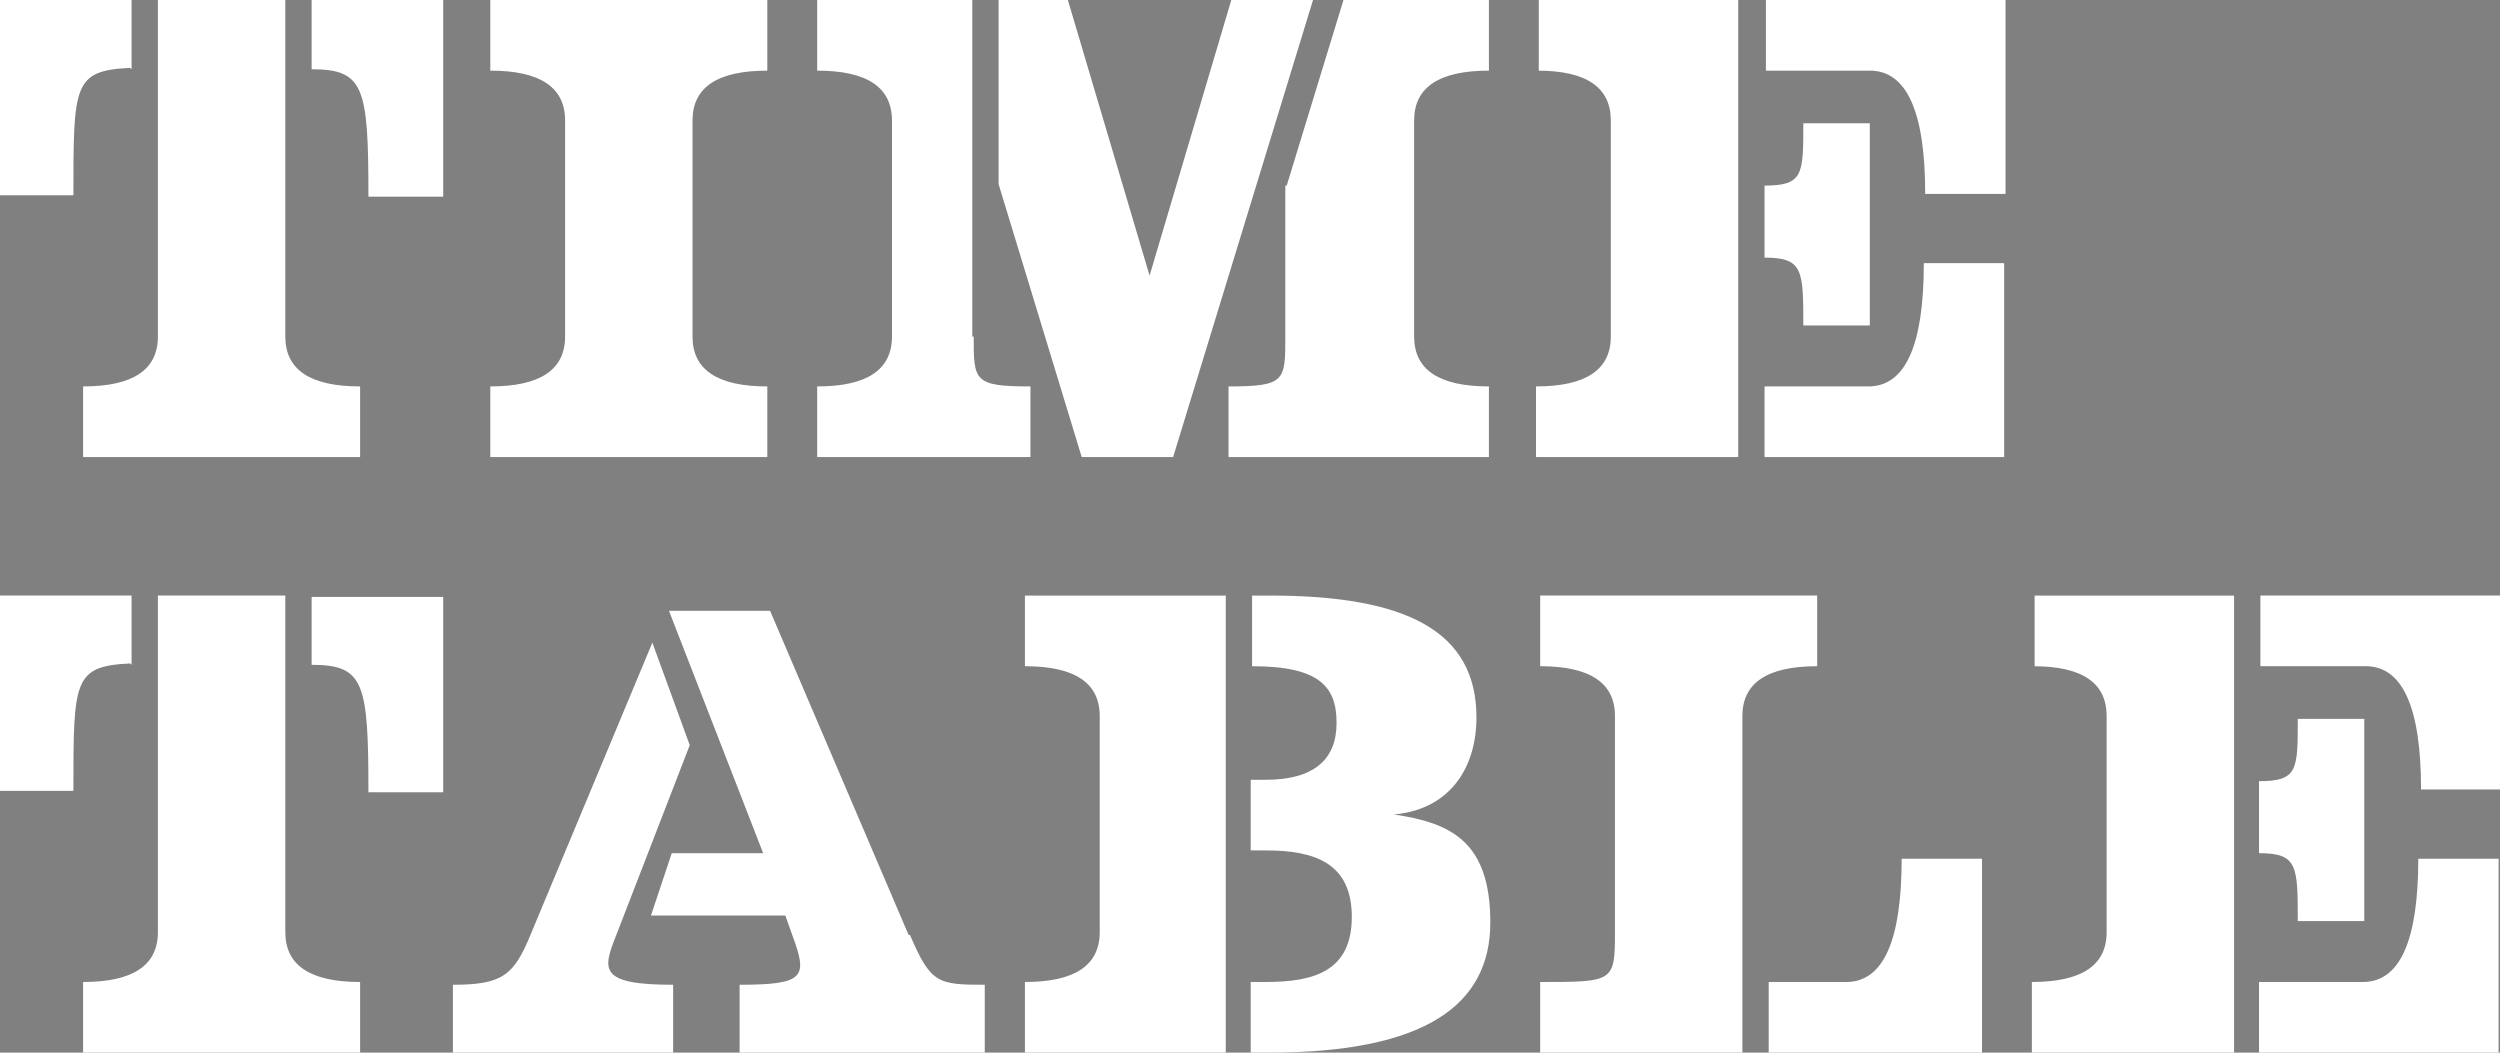 <?xml version="1.0" encoding="UTF-8"?>
<svg id="_レイヤー_1" data-name="レイヤー_1" xmlns="http://www.w3.org/2000/svg" xmlns:xlink="http://www.w3.org/1999/xlink" version="1.1" viewBox="0 0 180.5 76">
  <rect x="0" y="0" width="180.5" height="76" fill="#808080" stroke="none"/>
  <!-- Generator: Adobe Illustrator 29.3.1, SVG Export Plug-In . SVG Version: 2.1.0 Build 151)  -->
  <defs>
    <clipPath id="clippath">
      <rect x="-380.8" y="400" width="179.5" height="30" fill="none"/>
    </clipPath>
    <clipPath id="clippath-1">
      <rect x="-380.8" y="300" width="182" height="30" fill="none"/>
    </clipPath>
    <clipPath id="clippath-2">
      <rect x="-380.8" y="200" width="166.3" height="30" fill="none"/>
    </clipPath>
    <clipPath id="clippath-3">
      <rect x="-380.8" y="100" width="144.1" height="30" fill="none"/>
    </clipPath>
    <clipPath id="clippath-4">
      <rect x="-380.8" y="0" width="94.5" height="30" fill="none"/>
    </clipPath>
    <clipPath id="clippath-5">
      <rect x="-776.8" y="1000" width="99.8" height="36" fill="none"/>
    </clipPath>
    <clipPath id="clippath-6">
      <rect x="-776.8" y="900" width="216.6" height="30" fill="none"/>
    </clipPath>
    <clipPath id="clippath-7">
      <rect x="-776.8" y="800" width="163" height="30" fill="none"/>
    </clipPath>
    <clipPath id="clippath-8">
      <rect x="-776.8" y="700" width="114.9" height="30" fill="none"/>
    </clipPath>
    <clipPath id="clippath-9">
      <rect x="-776.8" y="600" width="168.1" height="30" fill="none"/>
    </clipPath>
    <clipPath id="clippath-10">
      <rect x="-776.8" y="500" width="299.7" height="30" fill="none"/>
    </clipPath>
    <clipPath id="clippath-11">
      <rect x="-776.8" y="400" width="179.5" height="30" fill="none"/>
    </clipPath>
    <clipPath id="clippath-12">
      <rect x="-776.8" y="300" width="182" height="30" fill="none"/>
    </clipPath>
    <clipPath id="clippath-13">
      <rect x="-776.8" y="200" width="166.3" height="30" fill="none"/>
    </clipPath>
    <clipPath id="clippath-14">
      <rect x="-776.8" y="100" width="144.1" height="30" fill="none"/>
    </clipPath>
    <clipPath id="clippath-15">
      <rect x="-776.8" y="0" width="94.5" height="30" fill="none"/>
    </clipPath>
  </defs>
  <g id="_グループ_2110" data-name="グループ_2110">
    <path id="_パス_41297" data-name="パス_41297" d="M-365.7,1000v4.3c4.1.5,5.5,5,5.5,9.7s-1.4,9.2-5.5,9.7v4.3c10-.3,13.5-7.1,13.5-14s-3.5-13.7-13.5-14M-367.3,1023.7c-4.1-.5-5.4-5-5.4-9.7s1.4-9.2,5.4-9.7v-4.3c-10,.3-13.5,7.2-13.5,14s3.5,13.7,13.5,14v-4.3ZM-362.8,1029.4h-7.7c.5,5.5,4.6,6.6,10.5,6.6,1.2,0,2.4-.1,3.6-.3v-4.6c-1.1.2-2.2.3-3.4.3-1.6,0-2.7-.4-3.1-2M-328,1016.6c1,1.4,2.2,2.8,3.4,4,1.4-1.4,2.5-3,3.5-4.7.7-1.1,1-1.4,3.4-1.4v-4.2h-11.2v4.2c2,0,1.8.7,1.3,1.5-.1.2-.3.4-.4.6M-321.1,1019.4c.7,3.9-1.2,4.2-2,4.2-1.1-.1-2.1-.7-2.7-1.6-3.6-4.2-6.9-8.6-9.9-13.3-.6-.7-.9-1.6-1-2.6,0-1.1.8-2,1.9-2.1,0,0,.2,0,.2,0,.9,0,1.7.6,1.8,1.5,0,0,0,.1,0,.2,0,.8-.8,1.4-1.6,1.9.7,1.3,1.5,2.6,2.4,3.9,2-1,5-2.9,5-5.9s-3.2-5.5-8-5.5-8.8,1.9-8.8,6.3c0,1.7.6,3.3,1.5,4.7,2.2,4,4.9,7.8,8,11.2-.8.7-1.8,1.2-2.9,1.1v4.6c2.4-.1,4.7-1,6.7-2.4,1.8,1.7,4.2,2.6,6.7,2.5,3.1,0,9.1-1.4,7.7-8.7h-5ZM-341.3,1019.1c0-.8.2-1.7.7-2.3-1-1.4-1.9-3-2.8-4.5-3.2,1.8-5.1,4.1-5.1,7.4,0,5.8,5.2,8.3,9.8,8.4v-4.9c-1.7-.6-2.7-2.3-2.6-4.1" fill="#fff"/>
    <path id="_パス_41332" data-name="パス_41332" d="M-303.7,1020.3s4.5-11.6,4.5-11.6l-2.3-6.3-7.4,17.8c-1,2.4-1.7,3.1-4.8,3.1v4.2h13.5v-4.2c-4.5,0-4.3-.9-3.5-3M-285.8,1020.3l-8.5-19.8h-6.2l5.7,14.8h-5.6l-1.3,3.8h8.2l.4,1.2c.9,2.6.9,3.1-3.2,3.1v4.2h14.9v-4.2c-2.9,0-3.3-.1-4.6-3.1" fill="#fff"/>
  </g>
  <g id="_グループ_2108" data-name="グループ_2108">
    <path id="_パス_41296" data-name="パス_41296" d="M-380.8,915c0,7.4,4.3,14.8,14.9,14.9v-4.6c-4.3-.7-6.4-4.9-6.4-10.3s1.9-9.8,6.4-10.4v-4.6c-.3,0-.5,0-.7,0-9.4,0-14.2,7.1-14.2,15M-358.2,917.6c.5,4.8-2.1,7.7-6,7.8v4.5c7.4-.5,12.7-5.8,11.6-12.3h-5.6ZM-357.5,912.4h4.5v-11.9h-4.7c0,4.1-.9.6-6.5-.3v4.4c4.1.3,6.3,3.4,6.7,7.8M-298.7,905q4.2,0,4.2,3.2v11.2c0,4-1.9,5.7-4.9,6v4.6c7.2-.5,10-5.1,10-10.6v-11.3q0-3.2,4.8-3.2v-4.5h-14.1v4.5ZM-306.1,919.4v-11.3c0-3.2.5-3.2,4.4-3.2v-4.5h-17.3v4.5q4.8,0,4.8,3.2v11.3c0,7.5,4.9,10.5,13,10.6v-4.6c-3-.3-4.9-2-4.9-6M-273.9,904.9v-4.4h-8.3v12.4h4.7c0-7.1,0-7.9,3.6-8.1M-264.1,921.9v-21.4h-8.1v21.4q0,3.2-4.8,3.2v4.5h17.6v-4.5q-4.8,0-4.8-3.2M-262.4,904.9c3.3,0,3.6,1.1,3.6,8.1h4.7v-12.4h-8.3v4.4ZM-251,905q4.8,0,4.8,3.2v13.7q0,3.2-4.8,3.2v4.5h17.6v-4.5q-4.8,0-4.8-3.2v-13.7q0-3.2,4.8-3.2v-4.5h-17.6v4.5ZM-215.5,900v4.6c4.4.5,5.9,5.3,5.9,10.4s-1.5,9.8-5.9,10.4v4.6c10.7-.4,14.5-7.6,14.5-14.9s-3.8-14.6-14.5-15M-231.7,915c0,7.3,3.8,14.6,14.4,14.9v-4.6c-4.3-.6-5.8-5.3-5.8-10.4s1.4-9.8,5.8-10.4v-4.6c-10.6.3-14.4,7.7-14.4,15M-187.7,900.5v11.2l8.5,17.8h9l-14-29h-3.5ZM-178.8,900.5v4.5q4.8,0,4.8,3.2v9.5l5.1,10.6v-20.1q0-3.2,4.8-3.2v-4.5h-14.7ZM-189.4,921.9v-21.4h-9.9v4.5q4.8,0,4.8,3.2v13.7q0,3.2-4.8,3.2v4.5h14.7v-4.5q-4.8,0-4.8-3.2" fill="#fff"/>
    <path id="_パス_41331" data-name="パス_41331" d="M-340.1,921.8s4.8-12.5,4.8-12.5l-2.4-6.8-8,19.2c-1.1,2.6-1.8,3.3-5.1,3.3v4.5h14.5v-4.5c-4.9,0-4.6-1-3.8-3.2M-320.9,921.8l-9.1-21.3h-6.6l6.2,15.9h-6l-1.4,4.1h8.9l.5,1.3c1,2.8.9,3.3-3.5,3.3v4.5h16.1v-4.5c-3.1,0-3.6-.1-4.9-3.3" fill="#fff"/>
  </g>
  <g id="_グループ_2106" data-name="グループ_2106">
    <path id="_パス_41295" data-name="パス_41295" d="M-366.2,818c5,0,5.4,0,5.4,2.5v2.9c-1,1.1-2.4,1.9-3.9,2.1v4.4c5.6-.9,7.6-4.2,7.6-.3h4.2v-8.4c0-3.2-.5-3.2,3.3-3.2v-4.5h-16.6v4.5ZM-380.8,815c0,8.3,5.2,15,13.4,15s.7,0,1,0v-4.6c-4.6-.4-5.9-5.3-5.9-10.4s1.3-9.8,5.9-10.4v-4.6h-.6c-9.1,0-13.8,7.1-13.8,15M-358.2,810.4h4.4v-9.9h-4.6c0,4.1-.9.6-6.4-.3v4.4c3.3.2,6,2.6,6.5,5.8M-330.6,800v4.6c4.4.5,5.9,5.3,5.9,10.4s-1.5,9.8-5.9,10.4v4.6c10.7-.4,14.5-7.6,14.5-14.9s-3.8-14.6-14.5-15M-346.7,815c0,7.3,3.8,14.6,14.4,14.9v-4.6c-4.3-.6-5.8-5.3-5.8-10.4s1.4-9.8,5.8-10.4v-4.6c-10.6.3-14.4,7.7-14.4,15M-312.2,815c0,7.3,3.8,14.6,14.4,14.9v-4.6c-4.3-.6-5.8-5.3-5.8-10.4s1.4-9.8,5.8-10.4v-4.6c-10.6.3-14.4,7.7-14.4,15M-296.1,800v4.6c4.4.5,5.9,5.3,5.9,10.4s-1.5,9.8-5.9,10.4v4.6c10.7-.4,14.5-7.6,14.5-14.9s-3.8-14.6-14.5-15M-264.4,800.5h-.5v4.5c6,.2,8.5,3.3,8.5,10s-2.5,10-8.4,10h0v4.5h1.2c8.4,0,15.6-4.2,15.6-14.5s-7-14.5-16.3-14.5M-279.4,805q4.8,0,4.8,3.2v13.7q0,3.2-4.8,3.2v4.5h12.8v-29h-12.8v4.5ZM-223.8,810.1h4.7v-9.6h-4.7c0,2.9-1.3.4-7.1-.3v4.2c3.9.3,6.7,2.8,7.1,5.7M-239.6,818.4h-4.8v11.1h4.8c0-2.9,2.1-.7,7.1.2v-4c-3.7-.4-7.1-3.1-7.1-7.2M-236.5,807c0-1.1.9-2.4,4-2.6v-4.3c-.3,0-.7,0-1,0-6.3,0-10.8,2.8-10.8,8.2,0,12.7,18.6,7.9,18.6,14.2s-1.4,3.2-5,3.3v4.2c.5,0,1.1,0,1.6,0,7,0,11.3-2.9,11.3-8.7,0-12.5-18.7-9.1-18.7-14.4" fill="#fff"/>
  </g>
  <g id="_グループ_2166" data-name="グループ_2166">
    <path id="_パス_41337" data-name="パス_41337" d="M-350.1,712.2v9.9c0,2.9,0,3.3-3.8,3.3v4.7h17.1v-4.7q-4.9,0-4.9-3.3v-14.2q0-3.3,4.9-3.3v-4.7h-9.5l-3.8,12.2ZM-370.6,722.1v-22.1h-10.2v4.7q4.9,0,4.9,3.3v14.2q0,3.3-4.9,3.3v4.7h14v-4.7c-3.8,0-3.8-.4-3.8-3.3M-353.5,700l-5.3,18.1-5.4-18.1h-4.6v12.1l5.5,17.9h6l9.1-30h-5.3ZM-279.4,700h-2.4v4.7h1.3c2.8,0,5.5.6,5.5,5s-2.7,5-5.5,5h-1.3v4.6h2.4c7.1,0,13.4-1.7,13.4-9.6s-7.4-9.6-13.4-9.6M-283.5,722.1v-22.1h-13.3v4.7c4.8,0,4.9,0,4.9,3.3v14.2q0,3.3-4.9,3.3v4.7h18.2v-4.7q-4.9,0-4.9-3.3M-303.9,722l-9.4-22h-6.9l6.3,16.4h-6.2l-1.4,4.3h9.1l.5,1.3c1,2.9.9,3.4-3.6,3.4v4.6h16.6v-4.6c-3.2,0-3.7-.1-5.1-3.4M-323.7,722s5-12.9,5-12.9l-2.5-7-8.2,19.8c-1.1,2.7-1.9,3.4-5.3,3.4v4.6h14.9v-4.6c-5,0-4.8-1-3.9-3.3" fill="#fff"/>
  </g>
  <g id="_グループ_2102" data-name="グループ_2102">
    <path id="_パス_41293" data-name="パス_41293" d="M-357.2,614.4c3.6-.4,5.2-3.1,5.2-6.1,0-5.5-4.4-7.8-13.2-7.8h-1.1v4.5h0c4.3,0,5.4,1.4,5.4,3.6s-1.4,3.6-4.5,3.6h-1v4.5h1c3.1,0,5.5.8,5.5,4.2s-2.4,4.1-5.5,4.1h-1v4.5h1.1c10.1,0,14.1-3.1,14.1-8.3s-2.6-6.3-6.2-6.9M-380.8,605q4.8,0,4.8,3.2v13.7q0,3.2-4.8,3.2v4.5h12.8v-29.1h-12.8v4.5ZM-331.4,600v4.6c4.4.5,5.9,5.4,5.9,10.4s-1.5,9.8-5.9,10.4v4.6c10.7-.4,14.5-7.6,14.5-15s-3.8-14.7-14.5-15M-347.5,615c0,7.3,3.8,14.6,14.5,15v-4.6c-4.3-.6-5.8-5.4-5.8-10.4s1.5-9.8,5.8-10.4v-4.6c-10.7.4-14.5,7.7-14.5,15M-296.8,600v4.6c4.4.5,5.9,5.4,5.9,10.4s-1.5,9.8-5.9,10.4v4.6c10.7-.4,14.5-7.6,14.5-15s-3.8-14.7-14.5-15M-312.9,615c0,7.3,3.8,14.6,14.5,15v-4.6c-4.3-.6-5.8-5.4-5.8-10.4s1.4-9.8,5.8-10.4v-4.6c-10.7.4-14.5,7.7-14.5,15M-258.9,604.8c3.3,0,3.6,1.1,3.6,8.1h4.7v-12.5h-8.3v4.4ZM-270.4,604.8v-4.4h-8.3v12.5h4.7c0-7.1,0-7.9,3.6-8.1M-260.6,621.9v-21.4h-8.1v21.4q0,3.2-4.8,3.2v4.5h17.7v-4.5q-4.8,0-4.8-3.2M-234.6,621.9v-13.7q0-3.2,3.7-3.2v-4.5h-16.6v4.5q4.8,0,4.8,3.2v13.7q0,3.2-4.8,3.2v4.5h16.6v-4.5q-3.7,0-3.7-3.2M-212.7,605v-4.5h-16.5v4.5q3.6,0,3.6,3.2v4.4h-7.3v4.5h7.3v4.8q0,3.2-3.6,3.2v4.5h16.5v-4.5q-4.8,0-4.8-3.2v-13.7q0-3.2,4.8-3.2" fill="#fff"/>
  </g>
  <g id="_グループ_2100" data-name="グループ_2100">
    <path id="_パス_41292" data-name="パス_41292" d="M-360.4,504.5c3.4,0,3.7,1.2,3.7,8.3h4.9v-12.9h-8.6v4.5ZM-372.2,504.5v-4.5h-8.6v12.9h4.8c0-7.3,0-8.2,3.8-8.3M-362.1,522.1v-22.1h-8.3v22.1q0,3.3-4.9,3.3v4.7h18.2v-4.7q-4.9,0-4.9-3.3M-348.6,504.7q4.9,0,4.9,3.3v14.2q0,3.3-4.9,3.3v4.7h18.2v-4.7q-4.9,0-4.9-3.3v-14.2q0-3.3,4.9-3.3v-4.7h-18.2v4.7ZM-296.5,512.2v9.9c0,2.9,0,3.3-3.8,3.3v4.7h17.1v-4.7q-4.9,0-4.9-3.3v-14.2q0-3.3,4.9-3.3v-4.7h-9.5l-3.8,12.2ZM-300,500l-5.3,18.1-5.4-18.1h-4.6v12.1l5.5,17.9h6l9.1-30h-5.3ZM-317,522.1v-22.1h-10.2v4.7q4.9,0,4.9,3.3v14.2q0,3.3-4.9,3.3v4.7h14v-4.7c-3.8,0-3.8-.4-3.8-3.3M-279.9,504.7q4.8,0,4.8,3.3v14.2q0,3.3-4.9,3.3v4.7h13.3v-30h-13.1v4.7ZM-258.1,525.3h-6.9v4.7h15.7v-12.8h-5.2q0,8.1-3.6,8.1M-265,504.6h6.9q3.6,0,3.6,8.1h5.2v-12.7h-15.7v4.6ZM-262.5,521.4h4.3v-13.3h-4.3c0,3.3,0,4.1-2.5,4.1v4.7c2.5,0,2.5.8,2.5,4.5M-236.6,504.5v-4.5h-8.6v12.9h4.8c0-7.3,0-8.2,3.8-8.3M-226.5,522.1v-22.1h-8.3v22.1q0,3.3-4.9,3.3v4.7h18.2v-4.7q-4.9,0-4.9-3.3M-224.7,504.5c3.4,0,3.7,1.2,3.7,8.3h4.9v-12.9h-8.6v4.5ZM-177.9,504.7q4.9,0,4.9,3.3v14.2q0,3.3-4.9,3.3v4.7h13.2v-30h-13.2v4.7ZM-153.6,514.3c3.7-.4,5.4-3.2,5.4-6.3,0-5.7-4.6-8-13.6-8h-1.2v4.7h0c4.5,0,5.6,1.4,5.6,3.8s-1.4,3.7-4.7,3.7h-1v4.6h1c3.2,0,5.7.8,5.7,4.3s-2.5,4.3-5.7,4.3h-1v4.7h1.2c10.4,0,14.6-3.2,14.6-8.6s-2.7-6.5-6.4-7.1M-125.9,500h-18.2v4.7q4.9,0,4.9,3.3v14.2c0,3.3-.1,3.3-4.9,3.3v4.7h13.3v-22.1q0-3.3,4.9-3.3v-4.7ZM-123.9,525.3h-5.2v4.7h14v-12.8h-5.2q0,8.1-3.6,8.1M-90,525.3h-6.9v4.7h15.7v-12.8h-5.2q0,8.1-3.6,8.1M-111.7,504.7q4.8,0,4.8,3.3v14.2q0,3.3-4.9,3.3v4.7h13.3v-30h-13.1v4.7ZM-94.3,521.4h4.3v-13.3h-4.3c0,3.3,0,4.1-2.5,4.1v4.7c2.5,0,2.5.8,2.5,4.5M-96.9,500v4.6h6.9q3.6,0,3.6,8.1h5.2v-12.7h-15.7Z" fill="#fff"/>
    <path id="_パス_41330" data-name="パス_41330" d="M-205.1,521.8s4.8-12.5,4.8-12.5l-2.4-6.8-8,19.2c-1.1,2.6-1.8,3.3-5.1,3.3v4.5h14.5v-4.5c-4.9,0-4.6-1-3.8-3.2M-185.9,521.8l-9.1-21.3h-6.6l6.2,15.9h-6l-1.4,4.1h8.9l.5,1.3c1,2.8.9,3.3-3.5,3.3v4.5h16.1v-4.5c-3.1,0-3.6-.1-4.9-3.3" fill="#fff"/>
  </g>
  <g id="ARTIST">
    <g clip-path="url(#clippath)">
      <g id="_グループ_2098" data-name="グループ_2098">
        <path id="_パス_41291" data-name="パス_41291" d="M-315.4,421.2c0-4.5-1.3-6.2-6.3-6.4,3.5.1,6.5-2.7,6.6-6.2,0-.1,0-.2,0-.3,0-6.6-5-7.8-14.1-7.8h-.4v4.5c4.2,0,5.9.8,5.9,3.8s-2.4,3.8-5.5,3.8h-.4v4.5h.6c3.8,0,5.2.5,5.2,4.5,0,7.4,2.4,8.2,7.5,8.2,1.8,0,3.5-.1,5.3-.4v-4.5c-.7.2-1.4.2-2.1.2-1.4,0-2.4-.4-2.4-3.9M-331.2,421.9v-21.4h-12.8v4.5c4.6,0,4.8,0,4.8,3.2v13.7q0,3.2-4.8,3.2v4.5h17.6v-4.5q-4.8,0-4.8-3.2M-291.3,404.9c3.3,0,3.6,1.1,3.6,8.1h4.7v-12.4h-8.3v4.4ZM-302.8,404.9v-4.4h-8.3v12.4h4.7c0-7.1,0-7.9,3.6-8.1M-293,421.9v-21.4h-8.1v21.4q0,3.2-4.8,3.2v4.5h17.6v-4.5q-4.8,0-4.8-3.2M-279.9,405q4.8,0,4.8,3.2v13.7q0,3.2-4.8,3.2v4.5h17.6v-4.5q-4.8,0-4.8-3.2v-13.7q0-3.2,4.8-3.2v-4.5h-17.6v4.5ZM-251.2,407c0-1.1.9-2.4,4-2.6v-4.3c-.3,0-.7,0-1,0-6.3,0-10.8,2.8-10.8,8.2,0,12.7,18.6,7.9,18.6,14.2s-1.4,3.2-5,3.3v4.2c.5,0,1.1,0,1.6,0,7,0,11.3-2.9,11.3-8.7,0-12.5-18.7-9.1-18.7-14.4M-238.5,410.1h4.7v-9.6h-4.7c0,2.9-1.3.4-7.1-.3v4.2c3.9.3,6.7,2.8,7.1,5.7M-254.3,418.4h-4.8v11.1h4.8c0-2.9,2.1-.7,7.1.2v-4c-3.7-.4-7.1-3.1-7.1-7.2M-209.7,400.5v4.4c3.3,0,3.6,1.1,3.6,8.1h4.7v-12.4h-8.3ZM-221.2,404.9v-4.4h-8.3v12.4h4.7c0-7.1,0-7.9,3.6-8.1M-211.4,421.9v-21.4h-8.1v21.4q0,3.2-4.8,3.2v4.5h17.6v-4.5q-4.8,0-4.8-3.2" fill="#fff"/>
        <path id="_パス_41329" data-name="パス_41329" d="M-370.1,421.8s4.8-12.5,4.8-12.5l-2.4-6.8-8,19.2c-1.1,2.6-1.8,3.3-5.1,3.3v4.5h14.5v-4.5c-4.9,0-4.6-1-3.8-3.2M-350.9,421.8l-9.1-21.3h-6.6l6.2,15.9h-6l-1.4,4.1h8.9l.5,1.3c1,2.8.9,3.3-3.5,3.3v4.5h16.1v-4.5c-3.1,0-3.6-.1-4.9-3.3" fill="#fff"/>
      </g>
    </g>
  </g>
  <g id="TICKET">
    <g clip-path="url(#clippath-1)">
      <g id="_グループ_2096" data-name="グループ_2096">
        <path id="_パス_41290" data-name="パス_41290" d="M-361,304.9c3.3,0,3.6,1.1,3.6,8.1h4.7v-12.5h-8.3v4.4ZM-362.7,321.9v-21.4h-8.1v21.4q0,3.2-4.8,3.2v4.5h17.6v-4.5q-4.8,0-4.8-3.2M-372.5,304.9v-4.4h-8.3v12.5h4.7c0-7.1,0-7.9,3.6-8.1M-349.6,305q4.8,0,4.8,3.2v13.7q0,3.2-4.8,3.2v4.5h17.6v-4.5q-4.8,0-4.8-3.2v-13.7q0-3.2,4.8-3.2v-4.5h-17.6v4.5ZM-306.4,312.4h4.5v-11.9h-4.7c0,4.1-.9.6-6.5-.3v4.4c4.1.3,6.3,3.4,6.7,7.8M-329.8,315c0,7.4,4.3,14.8,15,15v-4.6c-4.3-.7-6.4-5-6.4-10.4s1.9-9.8,6.4-10.4v-4.6c-.3,0-.5,0-.7,0-9.4,0-14.2,7.1-14.2,15M-307.1,317.7c.5,4.8-2.1,7.7-6,7.8v4.5c7.4-.5,12.7-5.8,11.7-12.3h-5.7ZM-269.4,321.2c-1.8-2.4-6-8.4-6-8.4l-5.7,5.2,3.2,4.9c1.2,2,1.1,2.2-2,2.2v4.5h16.9v-4.5c-2.5,0-4.3-1-6.4-3.9M-278.3,307.1l-5.1,4.6v6l11-10c2.4-2.1,3.1-2.8,7.7-2.8v-4.5h-15.1v4.5c2.7,0,3.4.5,1.6,2.1M-285.2,321.9v-13.7c0-3.2-.3-3.2,3.6-3.2v-4.5h-16.5v4.5q4.8,0,4.8,3.2v13.7q0,3.2-4.8,3.2v4.5h16.5v-4.5c-3.9,0-3.6,0-3.6-3.2M-246.2,305h6.7q3.5,0,3.5,7.9h5.1v-12.3h-15.3v4.5ZM-243.8,321.2h4.2v-12.9h-4.2c0,3.2,0,3.9-2.5,3.9v4.6c2.5,0,2.5.8,2.5,4.4M-239.6,325h-6.7v4.5h15.3v-12.4h-5.1q0,7.9-3.5,7.9M-260.7,305q4.6,0,4.6,3.2v13.7q0,3.2-4.8,3.2v4.5h12.9v-29.1h-12.7v4.5ZM-207.2,300.5v4.4c3.3,0,3.6,1.1,3.6,8.1h4.7v-12.5h-8.3ZM-218.7,304.9v-4.4h-8.3v12.5h4.7c0-7.1,0-7.9,3.6-8.1M-208.9,321.9v-21.4h-8.1v21.4q0,3.2-4.8,3.2v4.5h17.6v-4.5q-4.8,0-4.8-3.2" fill="#fff"/>
      </g>
    </g>
  </g>
  <g id="ABOUT">
    <g clip-path="url(#clippath-2)">
      <g id="_グループ_2094" data-name="グループ_2094">
        <path id="_パス_41289" data-name="パス_41289" d="M-320.5,214.3c3.6-.4,5.2-3.1,5.2-6.1,0-5.5-4.4-7.8-13.2-7.8h-1.1v4.5h0c4.3,0,5.4,1.4,5.4,3.6s-1.4,3.6-4.5,3.6h-1v4.5h1c3.1,0,5.5.8,5.5,4.2s-2.4,4.1-5.5,4.1h-1v4.5h1.1c10,0,14.1-3.1,14.1-8.3s-2.6-6.3-6.2-6.9M-344,205q4.8,0,4.8,3.2v13.7q0,3.2-4.8,3.2v4.5h12.8v-29.1h-12.8v4.5ZM-294.6,200v4.6c4.4.5,5.9,5.4,5.9,10.4s-1.5,9.8-5.9,10.4v4.6c10.7-.4,14.5-7.6,14.5-15s-3.8-14.6-14.5-15M-310.8,215c0,7.3,3.8,14.6,14.4,15v-4.6c-4.3-.6-5.8-5.4-5.8-10.4s1.4-9.8,5.8-10.4v-4.6c-10.7.3-14.4,7.7-14.4,15M-259.2,205q4.2,0,4.2,3.2v11.3c0,4-1.9,5.7-4.9,6v4.6c7.2-.5,10-5.1,10-10.6v-11.3q0-3.2,4.8-3.2v-4.5h-14.1v4.5ZM-266.7,219.4v-11.3c0-3.2.5-3.2,4.4-3.2v-4.5h-17.3v4.5q4.8,0,4.8,3.2v11.3c0,7.5,5,10.5,13,10.6v-4.6c-3-.3-5-2-5-6.1M-234.4,204.8v-4.4h-8.3v12.5h4.7c0-7.1,0-7.9,3.6-8.1M-222.9,200.4v4.4c3.3,0,3.6,1.1,3.6,8.1h4.7v-12.5h-8.3ZM-224.6,221.8v-21.4h-8.1v21.4q0,3.2-4.8,3.2v4.5h17.6v-4.5q-4.8,0-4.8-3.2M-370.1,221.8s4.8-12.5,4.8-12.5l-2.4-6.8-8,19.2c-1.1,2.6-1.8,3.3-5.1,3.3v4.5h14.5v-4.5c-4.9,0-4.6-1-3.8-3.2M-350.9,221.8l-9.1-21.3h-6.6l6.2,15.9h-6l-1.4,4.1h8.9l.5,1.3c1,2.8.9,3.3-3.5,3.3v4.5h16.1v-4.5c-3.1,0-3.6-.1-4.9-3.3" fill="#fff"/>
      </g>
    </g>
  </g>
  <g id="NEWS">
    <g clip-path="url(#clippath-3)">
      <g id="_グループ_2091" data-name="グループ_2091">
        <path id="_パス_41287" data-name="パス_41287" d="M-369.2,100.5v11.2l8.5,17.8h9l-14-29h-3.5ZM-360.3,105q4.8,0,4.8,3.2v9.5l5.1,10.6v-20.1q0-3.2,4.8-3.2v-4.5h-14.7v4.5ZM-370.9,121.9v-21.4h-9.9v4.5q4.8,0,4.8,3.2v13.7q0,3.2-4.8,3.2v4.5h14.7v-4.5q-4.8,0-4.8-3.2M-342.7,105q4.6,0,4.6,3.2v13.7q0,3.2-4.8,3.2v4.5h12.8v-29h-12.7v4.5ZM-321.6,125h-6.7v4.5h15.2v-12.4h-5.1q0,7.8-3.5,7.8M-325.8,121.2h4.2v-12.9h-4.2c0,3.2,0,3.9-2.5,3.9v4.6c2.5,0,2.5.8,2.5,4.4M-328.3,105h6.6q3.5,0,3.5,7.8h5.1v-12.3h-15.2v4.5ZM-289.9,100.5l-4.1,15.4,2.4,9.6,3.6-14,4.4,18h8.1l-7.3-29h-7.1ZM-278.5,105c3.8,0,4.3.4,3.6,2.8l-2.3,8.1,2.4,9.6,5.2-17.7c.7-2.5,1-2.8,4.2-2.8v-4.5h-13.1v4.5ZM-294.5,105v-4.5h-15.7v4.5c3.1,0,3.4.3,4.1,2.8l6,21.7h7.8l-5.4-21.7c-.6-2.3-.3-2.8,3.2-2.8M-242.6,110.1h4.7v-9.6h-4.7c0,2.9-1.3.4-7.1-.3v4.2c3.9.3,6.7,2.8,7.1,5.7M-258.4,118.4h-4.8v11.1h4.8c0-2.9,2.1-.7,7.1.2v-4c-3.7-.4-7.1-3.1-7.1-7.2M-255.4,107c0-1.1.9-2.4,4-2.6v-4.3c-.3,0-.7,0-1,0-6.3,0-10.8,2.8-10.8,8.2,0,12.7,18.6,7.9,18.6,14.2s-1.4,3.2-5,3.3v4.2c.5,0,1.1,0,1.6,0,7,0,11.3-2.9,11.3-8.7,0-12.5-18.7-9.1-18.7-14.4" fill="#fff"/>
      </g>
    </g>
  </g>
  <g id="TOP">
    <g clip-path="url(#clippath-4)">
      <g id="_グループ_2093" data-name="グループ_2093">
        <path id="_パス_41288" data-name="パス_41288" d="M-361,4.8c3.3,0,3.6,1.1,3.6,8.1h4.7V.4h-8.3v4.4ZM-372.5,4.8V.4h-8.3v12.5h4.7c0-7.1,0-7.9,3.6-8.1M-362.7,21.9V.4h-8.1v21.4q0,3.2-4.8,3.2v4.5h17.7v-4.5q-4.8,0-4.8-3.2M-332.9,0v4.6c4.4.5,5.9,5.4,5.9,10.4s-1.5,9.8-5.9,10.4v4.6c10.7-.4,14.5-7.6,14.5-15S-322.2.4-332.9,0M-349.1,15c0,7.3,3.8,14.6,14.5,15v-4.6c-4.3-.6-5.8-5.4-5.8-10.4s1.4-9.8,5.8-10.4V0c-10.7.4-14.5,7.7-14.5,15M-299.4.4h-2.3v4.5h1.2c2.7,0,5.3.6,5.3,4.8s-2.6,4.9-5.3,4.9h-1.2v4.5h2.3c6.9,0,13-1.7,13-9.4s-7.2-9.4-13-9.4M-303.4,21.9V.4h-12.9v4.5c4.7,0,4.8,0,4.8,3.2v13.7q0,3.2-4.8,3.2v4.5h17.7v-4.5q-4.8,0-4.8-3.2" fill="#fff"/>
      </g>
    </g>
  </g>
  <g id="Q_A">
    <g clip-path="url(#clippath-5)">
      <g id="_グループ_21101" data-name="グループ_2110">
        <path id="_パス_412971" data-name="パス_41297" d="M-761.7,1000v4.3c4.1.5,5.5,5,5.5,9.7s-1.4,9.2-5.5,9.7v4.3c10-.3,13.5-7.1,13.5-14s-3.5-13.7-13.5-14M-763.3,1023.7c-4.1-.5-5.4-5-5.4-9.7s1.4-9.2,5.4-9.7v-4.3c-10,.3-13.5,7.2-13.5,14s3.5,13.7,13.5,14v-4.3ZM-758.8,1029.4h-7.7c.5,5.5,4.6,6.6,10.5,6.6,1.2,0,2.4-.1,3.6-.3v-4.6c-1.1.2-2.2.3-3.4.3-1.6,0-2.7-.4-3.1-2M-724,1016.6c1,1.4,2.2,2.8,3.4,4,1.4-1.4,2.5-3,3.5-4.7.7-1.1,1-1.4,3.4-1.4v-4.2h-11.2v4.2c2,0,1.8.7,1.3,1.5-.1.2-.3.4-.4.6M-717.1,1019.4c.7,3.9-1.2,4.2-2,4.2-1.1-.1-2.1-.7-2.7-1.6-3.6-4.2-6.9-8.6-9.9-13.3-.6-.7-.9-1.6-1-2.6,0-1.1.8-2,1.9-2.1,0,0,.2,0,.2,0,.9,0,1.7.6,1.8,1.5,0,0,0,.1,0,.2,0,.8-.8,1.4-1.6,1.9.7,1.3,1.5,2.6,2.4,3.9,2-1,5-2.9,5-5.9s-3.2-5.5-8-5.5-8.8,1.9-8.8,6.3c0,1.7.6,3.3,1.5,4.7,2.2,4,4.9,7.8,8,11.2-.8.7-1.8,1.2-2.9,1.1v4.6c2.4-.1,4.7-1,6.7-2.4,1.8,1.7,4.2,2.6,6.7,2.5,3.1,0,9.1-1.4,7.7-8.7h-5ZM-737.3,1019.1c0-.8.2-1.7.7-2.3-1-1.4-1.9-3-2.8-4.5-3.2,1.8-5.1,4.1-5.1,7.4,0,5.8,5.2,8.3,9.8,8.4v-4.9c-1.7-.6-2.7-2.3-2.6-4.1"/>
        <path id="_パス_413321" data-name="パス_41332" d="M-699.7,1020.3s4.5-11.6,4.5-11.6l-2.3-6.3-7.4,17.8c-1,2.4-1.7,3.1-4.8,3.1v4.2h13.5v-4.2c-4.5,0-4.3-.9-3.5-3M-681.8,1020.3l-8.5-19.8h-6.2l5.7,14.8h-5.6l-1.3,3.8h8.2l.4,1.2c.9,2.6.9,3.1-3.2,3.1v4.2h14.9v-4.2c-2.9,0-3.3-.1-4.6-3.1"/>
      </g>
    </g>
  </g>
  <g id="CAUTION">
    <g clip-path="url(#clippath-6)">
      <g id="_グループ_21081" data-name="グループ_2108">
        <path id="_パス_412961" data-name="パス_41296" d="M-776.8,915c0,7.4,4.3,14.8,14.9,14.9v-4.6c-4.3-.7-6.4-4.9-6.4-10.3s1.9-9.8,6.4-10.4v-4.6c-.3,0-.5,0-.7,0-9.4,0-14.2,7.1-14.2,15M-754.2,917.6c.5,4.8-2.1,7.7-6,7.8v4.5c7.4-.5,12.7-5.8,11.6-12.3h-5.6ZM-753.5,912.4h4.5v-11.9h-4.7c0,4.1-.9.6-6.5-.3v4.4c4.1.3,6.3,3.4,6.7,7.8M-694.7,905q4.2,0,4.2,3.2v11.2c0,4-1.9,5.7-4.9,6v4.6c7.2-.5,10-5.1,10-10.6v-11.3q0-3.2,4.8-3.2v-4.5h-14.1v4.5ZM-702.1,919.4v-11.3c0-3.2.5-3.2,4.4-3.2v-4.5h-17.3v4.5q4.8,0,4.8,3.2v11.3c0,7.5,4.9,10.5,13,10.6v-4.6c-3-.3-4.9-2-4.9-6M-669.9,904.9v-4.4h-8.3v12.4h4.7c0-7.1,0-7.9,3.6-8.1M-660.1,921.9v-21.4h-8.1v21.4q0,3.2-4.8,3.2v4.5h17.6v-4.5q-4.8,0-4.8-3.2M-658.4,904.9c3.3,0,3.6,1.1,3.6,8.1h4.7v-12.4h-8.3v4.4ZM-647,905q4.8,0,4.8,3.2v13.7q0,3.2-4.8,3.2v4.5h17.6v-4.5q-4.8,0-4.8-3.2v-13.7q0-3.2,4.8-3.2v-4.5h-17.6v4.5ZM-611.5,900v4.6c4.4.5,5.9,5.3,5.9,10.4s-1.5,9.8-5.9,10.4v4.6c10.7-.4,14.5-7.6,14.5-14.9s-3.8-14.6-14.5-15M-627.7,915c0,7.3,3.8,14.6,14.4,14.9v-4.6c-4.3-.6-5.8-5.3-5.8-10.4s1.4-9.8,5.8-10.4v-4.6c-10.6.3-14.4,7.7-14.4,15M-583.7,900.5v11.2l8.5,17.8h9l-14-29h-3.5ZM-574.8,900.5v4.5q4.8,0,4.8,3.2v9.5l5.1,10.6v-20.1q0-3.2,4.8-3.2v-4.5h-14.7ZM-585.4,921.9v-21.4h-9.9v4.5q4.8,0,4.8,3.2v13.7q0,3.2-4.8,3.2v4.5h14.7v-4.5q-4.8,0-4.8-3.2"/>
        <path id="_パス_413311" data-name="パス_41331" d="M-736.1,921.8s4.8-12.5,4.8-12.5l-2.4-6.8-8,19.2c-1.1,2.6-1.8,3.3-5.1,3.3v4.5h14.5v-4.5c-4.9,0-4.6-1-3.8-3.2M-716.9,921.8l-9.1-21.3h-6.6l6.2,15.9h-6l-1.4,4.1h8.9l.5,1.3c1,2.8.9,3.3-3.5,3.3v4.5h16.1v-4.5c-3.1,0-3.6-.1-4.9-3.3"/>
      </g>
    </g>
  </g>
  <g id="GOODS">
    <g clip-path="url(#clippath-7)">
      <g id="_グループ_21061" data-name="グループ_2106">
        <path id="_パス_412951" data-name="パス_41295" d="M-762.2,818c5,0,5.4,0,5.4,2.5v2.9c-1,1.1-2.4,1.9-3.9,2.1v4.4c5.6-.9,7.6-4.2,7.6-.3h4.2v-8.4c0-3.2-.5-3.2,3.3-3.2v-4.5h-16.6v4.5ZM-776.8,815c0,8.3,5.2,15,13.4,15s.7,0,1,0v-4.6c-4.6-.4-5.9-5.3-5.9-10.4s1.3-9.8,5.9-10.4v-4.6h-.6c-9.1,0-13.8,7.1-13.8,15M-754.2,810.4h4.4v-9.9h-4.6c0,4.1-.9.6-6.4-.3v4.4c3.3.2,6,2.6,6.5,5.8M-726.6,800v4.6c4.4.5,5.9,5.3,5.9,10.4s-1.5,9.8-5.9,10.4v4.6c10.7-.4,14.5-7.6,14.5-14.9s-3.8-14.6-14.5-15M-742.7,815c0,7.3,3.8,14.6,14.4,14.9v-4.6c-4.3-.6-5.8-5.3-5.8-10.4s1.4-9.8,5.8-10.4v-4.6c-10.6.3-14.4,7.7-14.4,15M-708.2,815c0,7.3,3.8,14.6,14.4,14.9v-4.6c-4.3-.6-5.8-5.3-5.8-10.4s1.4-9.8,5.8-10.4v-4.6c-10.6.3-14.4,7.7-14.4,15M-692.1,800v4.6c4.4.5,5.9,5.3,5.9,10.4s-1.5,9.8-5.9,10.4v4.6c10.7-.4,14.5-7.6,14.5-14.9s-3.8-14.6-14.5-15M-660.4,800.5h-.5v4.5c6,.2,8.5,3.3,8.5,10s-2.5,10-8.4,10h0v4.5h1.2c8.4,0,15.6-4.2,15.6-14.5s-7-14.5-16.3-14.5M-675.4,805q4.8,0,4.8,3.2v13.7q0,3.2-4.8,3.2v4.5h12.8v-29h-12.8v4.5ZM-619.8,810.1h4.7v-9.6h-4.7c0,2.9-1.3.4-7.1-.3v4.2c3.9.3,6.7,2.8,7.1,5.7M-635.6,818.4h-4.8v11.1h4.8c0-2.9,2.1-.7,7.1.2v-4c-3.7-.4-7.1-3.1-7.1-7.2M-632.5,807c0-1.1.9-2.4,4-2.6v-4.3c-.3,0-.7,0-1,0-6.3,0-10.8,2.8-10.8,8.2,0,12.7,18.6,7.9,18.6,14.2s-1.4,3.2-5,3.3v4.2c.5,0,1.1,0,1.6,0,7,0,11.3-2.9,11.3-8.7,0-12.5-18.7-9.1-18.7-14.4"/>
      </g>
    </g>
  </g>
  <g id="MAP">
    <g clip-path="url(#clippath-8)">
      <g id="_グループ_21661" data-name="グループ_2166">
        <path id="_パス_413371" data-name="パス_41337" d="M-746.1,712.2v9.9c0,2.9,0,3.3-3.8,3.3v4.7h17.1v-4.7q-4.9,0-4.9-3.3v-14.2q0-3.3,4.9-3.3v-4.7h-9.5l-3.8,12.2ZM-766.6,722.1v-22.1h-10.2v4.7q4.9,0,4.9,3.3v14.2q0,3.3-4.9,3.3v4.7h14v-4.7c-3.8,0-3.8-.4-3.8-3.3M-749.5,700l-5.3,18.1-5.4-18.1h-4.6v12.1l5.5,17.9h6l9.1-30h-5.3ZM-675.4,700h-2.4v4.7h1.3c2.8,0,5.5.6,5.5,5s-2.7,5-5.5,5h-1.3v4.6h2.4c7.1,0,13.4-1.7,13.4-9.6s-7.4-9.6-13.4-9.6M-679.5,722.1v-22.1h-13.3v4.7c4.8,0,4.9,0,4.9,3.3v14.2q0,3.3-4.9,3.3v4.7h18.2v-4.7q-4.9,0-4.9-3.3M-699.9,722l-9.4-22h-6.9l6.3,16.4h-6.2l-1.4,4.3h9.1l.5,1.3c1,2.9.9,3.4-3.6,3.4v4.6h16.6v-4.6c-3.2,0-3.7-.1-5.1-3.4M-719.7,722s5-12.9,5-12.9l-2.5-7-8.2,19.8c-1.1,2.7-1.9,3.4-5.3,3.4v4.6h14.9v-4.6c-5,0-4.8-1-3.9-3.3"/>
      </g>
    </g>
  </g>
  <g id="BOOTH">
    <g clip-path="url(#clippath-9)">
      <g id="_グループ_21021" data-name="グループ_2102">
        <path id="_パス_412931" data-name="パス_41293" d="M-753.2,614.4c3.6-.4,5.2-3.1,5.2-6.1,0-5.5-4.4-7.8-13.2-7.8h-1.1v4.5h0c4.3,0,5.4,1.4,5.4,3.6s-1.4,3.6-4.5,3.6h-1v4.5h1c3.1,0,5.5.8,5.5,4.2s-2.4,4.1-5.5,4.1h-1v4.5h1.1c10.1,0,14.1-3.1,14.1-8.3s-2.6-6.3-6.2-6.9M-776.8,605q4.8,0,4.8,3.2v13.7q0,3.2-4.8,3.2v4.5h12.8v-29.1h-12.8v4.5ZM-727.4,600v4.6c4.4.5,5.9,5.4,5.9,10.4s-1.5,9.8-5.9,10.4v4.6c10.7-.4,14.5-7.6,14.5-15s-3.8-14.7-14.5-15M-743.5,615c0,7.3,3.8,14.6,14.5,15v-4.6c-4.3-.6-5.8-5.4-5.8-10.4s1.5-9.8,5.8-10.4v-4.6c-10.7.4-14.5,7.7-14.5,15M-692.8,600v4.6c4.4.5,5.9,5.4,5.9,10.4s-1.5,9.8-5.9,10.4v4.6c10.7-.4,14.5-7.6,14.5-15s-3.8-14.7-14.5-15M-708.9,615c0,7.3,3.8,14.6,14.5,15v-4.6c-4.3-.6-5.8-5.4-5.8-10.4s1.4-9.8,5.8-10.4v-4.6c-10.7.4-14.5,7.7-14.5,15M-654.9,604.8c3.3,0,3.6,1.1,3.6,8.1h4.7v-12.5h-8.3v4.4ZM-666.4,604.8v-4.4h-8.3v12.5h4.7c0-7.1,0-7.9,3.6-8.1M-656.6,621.9v-21.4h-8.1v21.4q0,3.2-4.8,3.2v4.5h17.7v-4.5q-4.8,0-4.8-3.2M-630.6,621.9v-13.7q0-3.2,3.7-3.2v-4.5h-16.6v4.5q4.8,0,4.8,3.2v13.7q0,3.2-4.8,3.2v4.5h16.6v-4.5q-3.7,0-3.7-3.2M-608.7,605v-4.5h-16.5v4.5q3.6,0,3.6,3.2v4.4h-7.3v4.5h7.3v4.8q0,3.2-3.6,3.2v4.5h16.5v-4.5q-4.8,0-4.8-3.2v-13.7q0-3.2,4.8-3.2"/>
      </g>
    </g>
  </g>
  <g id="TIMETABLE">
    <g clip-path="url(#clippath-10)">
      <g id="_グループ_21001" data-name="グループ_2100">
        <path id="_パス_412921" data-name="パス_41292" d="M-756.4,504.5c3.4,0,3.7,1.2,3.7,8.3h4.9v-12.9h-8.6v4.5ZM-768.2,504.5v-4.5h-8.6v12.9h4.8c0-7.3,0-8.2,3.8-8.3M-758.1,522.1v-22.1h-8.3v22.1q0,3.3-4.9,3.3v4.7h18.2v-4.7q-4.9,0-4.9-3.3M-744.6,504.7q4.9,0,4.9,3.3v14.2q0,3.3-4.9,3.3v4.7h18.2v-4.7q-4.9,0-4.9-3.3v-14.2q0-3.3,4.9-3.3v-4.7h-18.2v4.7ZM-692.5,512.2v9.9c0,2.9,0,3.3-3.8,3.3v4.7h17.1v-4.7q-4.9,0-4.9-3.3v-14.2q0-3.3,4.9-3.3v-4.7h-9.5l-3.8,12.2ZM-696,500l-5.3,18.1-5.4-18.1h-4.6v12.1l5.5,17.9h6l9.1-30h-5.3ZM-713,522.1v-22.1h-10.2v4.7q4.9,0,4.9,3.3v14.2q0,3.3-4.9,3.3v4.7h14v-4.7c-3.8,0-3.8-.4-3.8-3.3M-675.9,504.7q4.8,0,4.8,3.3v14.2q0,3.3-4.9,3.3v4.7h13.3v-30h-13.1v4.7ZM-654.1,525.3h-6.9v4.7h15.7v-12.8h-5.2q0,8.1-3.6,8.1M-661,504.6h6.9q3.6,0,3.6,8.1h5.2v-12.7h-15.7v4.6ZM-658.5,521.4h4.3v-13.3h-4.3c0,3.3,0,4.1-2.5,4.1v4.7c2.5,0,2.5.8,2.5,4.5M-632.6,504.5v-4.5h-8.6v12.9h4.8c0-7.3,0-8.2,3.8-8.3M-622.5,522.1v-22.1h-8.3v22.1q0,3.3-4.9,3.3v4.7h18.2v-4.7q-4.9,0-4.9-3.3M-620.7,504.5c3.4,0,3.7,1.2,3.7,8.3h4.9v-12.9h-8.6v4.5ZM-573.9,504.7q4.9,0,4.9,3.3v14.2q0,3.3-4.9,3.3v4.7h13.2v-30h-13.2v4.7ZM-549.6,514.3c3.7-.4,5.4-3.2,5.4-6.3,0-5.7-4.6-8-13.6-8h-1.2v4.7h0c4.5,0,5.6,1.4,5.6,3.8s-1.4,3.7-4.7,3.7h-1v4.6h1c3.2,0,5.7.8,5.7,4.3s-2.5,4.3-5.7,4.3h-1v4.7h1.2c10.4,0,14.6-3.2,14.6-8.6s-2.7-6.5-6.4-7.1M-521.9,500h-18.2v4.7q4.9,0,4.9,3.3v14.2c0,3.3-.1,3.3-4.9,3.3v4.7h13.3v-22.1q0-3.3,4.9-3.3v-4.7ZM-519.9,525.3h-5.2v4.7h14v-12.8h-5.2q0,8.1-3.6,8.1M-486,525.3h-6.9v4.7h15.7v-12.8h-5.2q0,8.1-3.6,8.1M-507.7,504.7q4.8,0,4.8,3.3v14.2q0,3.3-4.9,3.3v4.7h13.3v-30h-13.1v4.7ZM-490.3,521.4h4.3v-13.3h-4.3c0,3.3,0,4.1-2.5,4.1v4.7c2.5,0,2.5.8,2.5,4.5M-492.9,500v4.6h6.9q3.6,0,3.6,8.1h5.2v-12.7h-15.7Z"/>
        <path id="_パス_413301" data-name="パス_41330" d="M-601.1,521.8s4.8-12.5,4.8-12.5l-2.4-6.8-8,19.2c-1.1,2.6-1.8,3.3-5.1,3.3v4.5h14.5v-4.5c-4.9,0-4.6-1-3.8-3.2M-581.9,521.8l-9.1-21.3h-6.6l6.2,15.9h-6l-1.4,4.1h8.9l.5,1.3c1,2.8.9,3.3-3.5,3.3v4.5h16.1v-4.5c-3.1,0-3.6-.1-4.9-3.3"/>
      </g>
    </g>
  </g>
  <g id="ARTIST1" data-name="ARTIST">
    <g clip-path="url(#clippath-11)">
      <g id="_グループ_20981" data-name="グループ_2098">
        <path id="_パス_412911" data-name="パス_41291" d="M-711.4,421.2c0-4.5-1.3-6.2-6.3-6.4,3.5.1,6.5-2.7,6.6-6.2,0-.1,0-.2,0-.3,0-6.6-5-7.8-14.1-7.8h-.4v4.5c4.2,0,5.9.8,5.9,3.8s-2.4,3.8-5.5,3.8h-.4v4.5h.6c3.8,0,5.2.5,5.2,4.5,0,7.4,2.4,8.2,7.5,8.2,1.8,0,3.5-.1,5.3-.4v-4.5c-.7.2-1.4.2-2.1.2-1.4,0-2.4-.4-2.4-3.9M-727.2,421.9v-21.4h-12.8v4.5c4.6,0,4.8,0,4.8,3.2v13.7q0,3.2-4.8,3.2v4.5h17.6v-4.5q-4.8,0-4.8-3.2M-687.3,404.9c3.3,0,3.6,1.1,3.6,8.1h4.7v-12.4h-8.3v4.4ZM-698.8,404.9v-4.4h-8.3v12.4h4.7c0-7.1,0-7.9,3.6-8.1M-689,421.9v-21.4h-8.1v21.4q0,3.2-4.8,3.2v4.5h17.6v-4.5q-4.8,0-4.8-3.2M-675.9,405q4.8,0,4.8,3.2v13.7q0,3.2-4.8,3.2v4.5h17.6v-4.5q-4.8,0-4.8-3.2v-13.7q0-3.2,4.8-3.2v-4.5h-17.6v4.5ZM-647.2,407c0-1.1.9-2.4,4-2.6v-4.3c-.3,0-.7,0-1,0-6.3,0-10.8,2.8-10.8,8.2,0,12.7,18.6,7.9,18.6,14.2s-1.4,3.2-5,3.3v4.2c.5,0,1.1,0,1.6,0,7,0,11.3-2.9,11.3-8.7,0-12.5-18.7-9.1-18.7-14.4M-634.5,410.1h4.7v-9.6h-4.7c0,2.9-1.3.4-7.1-.3v4.2c3.9.3,6.7,2.8,7.1,5.7M-650.3,418.4h-4.8v11.1h4.8c0-2.9,2.1-.7,7.1.2v-4c-3.7-.4-7.1-3.1-7.1-7.2M-605.7,400.5v4.4c3.3,0,3.6,1.1,3.6,8.1h4.7v-12.4h-8.3ZM-617.2,404.9v-4.4h-8.3v12.4h4.7c0-7.1,0-7.9,3.6-8.1M-607.4,421.9v-21.4h-8.1v21.4q0,3.2-4.8,3.2v4.5h17.6v-4.5q-4.8,0-4.8-3.2"/>
        <path id="_パス_413291" data-name="パス_41329" d="M-766.1,421.8s4.8-12.5,4.8-12.5l-2.4-6.8-8,19.2c-1.1,2.6-1.8,3.3-5.1,3.3v4.5h14.5v-4.5c-4.9,0-4.6-1-3.8-3.2M-746.9,421.8l-9.1-21.3h-6.6l6.2,15.9h-6l-1.4,4.1h8.9l.5,1.3c1,2.8.9,3.3-3.5,3.3v4.5h16.1v-4.5c-3.1,0-3.6-.1-4.9-3.3"/>
      </g>
    </g>
  </g>
  <g id="TICKET1" data-name="TICKET">
    <g clip-path="url(#clippath-12)">
      <g id="_グループ_20961" data-name="グループ_2096">
        <path id="_パス_412901" data-name="パス_41290" d="M-757,304.9c3.3,0,3.6,1.1,3.6,8.1h4.7v-12.5h-8.3v4.4ZM-758.7,321.9v-21.4h-8.1v21.4q0,3.2-4.8,3.2v4.5h17.6v-4.5q-4.8,0-4.8-3.2M-768.5,304.9v-4.4h-8.3v12.5h4.7c0-7.1,0-7.9,3.6-8.1M-745.6,305q4.8,0,4.8,3.2v13.7q0,3.2-4.8,3.2v4.5h17.6v-4.5q-4.8,0-4.8-3.2v-13.7q0-3.2,4.8-3.2v-4.5h-17.6v4.5ZM-702.4,312.4h4.5v-11.9h-4.7c0,4.1-.9.6-6.5-.3v4.4c4.1.3,6.3,3.4,6.7,7.8M-725.8,315c0,7.4,4.3,14.8,15,15v-4.6c-4.3-.7-6.4-5-6.4-10.4s1.9-9.8,6.4-10.4v-4.6c-.3,0-.5,0-.7,0-9.4,0-14.2,7.1-14.2,15M-703.1,317.7c.5,4.8-2.1,7.7-6,7.8v4.5c7.4-.5,12.7-5.8,11.7-12.3h-5.7ZM-665.4,321.2c-1.8-2.4-6-8.4-6-8.4l-5.7,5.2,3.2,4.9c1.2,2,1.1,2.2-2,2.2v4.5h16.9v-4.5c-2.5,0-4.3-1-6.4-3.9M-674.3,307.1l-5.1,4.6v6l11-10c2.4-2.1,3.1-2.8,7.7-2.8v-4.5h-15.1v4.5c2.7,0,3.4.5,1.6,2.1M-681.2,321.9v-13.7c0-3.2-.3-3.2,3.6-3.2v-4.5h-16.5v4.5q4.8,0,4.8,3.2v13.7q0,3.2-4.8,3.2v4.5h16.5v-4.5c-3.9,0-3.6,0-3.6-3.2M-642.2,305h6.7q3.5,0,3.5,7.9h5.1v-12.3h-15.3v4.5ZM-639.8,321.2h4.2v-12.9h-4.2c0,3.2,0,3.9-2.5,3.9v4.6c2.5,0,2.5.8,2.5,4.4M-635.6,325h-6.7v4.5h15.3v-12.4h-5.1q0,7.9-3.5,7.9M-656.7,305q4.6,0,4.6,3.2v13.7q0,3.2-4.8,3.2v4.5h12.9v-29.1h-12.7v4.5ZM-603.2,300.5v4.4c3.3,0,3.6,1.1,3.6,8.1h4.7v-12.5h-8.3ZM-614.7,304.9v-4.4h-8.3v12.5h4.7c0-7.1,0-7.9,3.6-8.1M-604.9,321.9v-21.4h-8.1v21.4q0,3.2-4.8,3.2v4.5h17.6v-4.5q-4.8,0-4.8-3.2"/>
      </g>
    </g>
  </g>
  <g id="ABOUT1" data-name="ABOUT">
    <g clip-path="url(#clippath-13)">
      <g id="_グループ_20941" data-name="グループ_2094">
        <path id="_パス_412891" data-name="パス_41289" d="M-716.5,214.3c3.6-.4,5.2-3.1,5.2-6.1,0-5.5-4.4-7.8-13.2-7.8h-1.1v4.5h0c4.3,0,5.4,1.4,5.4,3.6s-1.4,3.6-4.5,3.6h-1v4.5h1c3.1,0,5.5.8,5.5,4.2s-2.4,4.1-5.5,4.1h-1v4.5h1.1c10,0,14.1-3.1,14.1-8.3s-2.6-6.3-6.2-6.9M-740,205q4.8,0,4.8,3.2v13.7q0,3.2-4.8,3.2v4.5h12.8v-29.1h-12.8v4.5ZM-690.6,200v4.6c4.4.5,5.9,5.4,5.9,10.4s-1.5,9.8-5.9,10.4v4.6c10.7-.4,14.5-7.6,14.5-15s-3.8-14.6-14.5-15M-706.8,215c0,7.3,3.8,14.6,14.4,15v-4.6c-4.3-.6-5.8-5.4-5.8-10.4s1.4-9.8,5.8-10.4v-4.6c-10.7.3-14.4,7.7-14.4,15M-655.2,205q4.2,0,4.2,3.2v11.3c0,4-1.9,5.7-4.9,6v4.6c7.2-.5,10-5.1,10-10.6v-11.3q0-3.2,4.8-3.2v-4.5h-14.1v4.5ZM-662.7,219.4v-11.3c0-3.2.5-3.2,4.4-3.2v-4.5h-17.3v4.5q4.8,0,4.8,3.2v11.3c0,7.5,5,10.5,13,10.6v-4.6c-3-.3-5-2-5-6.1M-630.4,204.8v-4.4h-8.3v12.5h4.7c0-7.1,0-7.9,3.6-8.1M-618.9,200.4v4.4c3.3,0,3.6,1.1,3.6,8.1h4.7v-12.5h-8.3ZM-620.6,221.8v-21.4h-8.1v21.4q0,3.2-4.8,3.2v4.5h17.6v-4.5q-4.8,0-4.8-3.2M-766.1,221.8s4.8-12.5,4.8-12.5l-2.4-6.8-8,19.2c-1.1,2.6-1.8,3.3-5.1,3.3v4.5h14.5v-4.5c-4.9,0-4.6-1-3.8-3.2M-746.9,221.8l-9.1-21.3h-6.6l6.2,15.9h-6l-1.4,4.1h8.9l.5,1.3c1,2.8.9,3.3-3.5,3.3v4.5h16.1v-4.5c-3.1,0-3.6-.1-4.9-3.3"/>
      </g>
    </g>
  </g>
  <g id="NEWS1" data-name="NEWS">
    <g clip-path="url(#clippath-14)">
      <g id="_グループ_20911" data-name="グループ_2091">
        <path id="_パス_412871" data-name="パス_41287" d="M-765.2,100.5v11.2l8.5,17.8h9l-14-29h-3.5ZM-756.3,105q4.8,0,4.8,3.2v9.5l5.1,10.6v-20.1q0-3.2,4.8-3.2v-4.5h-14.7v4.5ZM-766.9,121.9v-21.4h-9.9v4.5q4.8,0,4.8,3.2v13.7q0,3.2-4.8,3.2v4.5h14.7v-4.5q-4.8,0-4.8-3.2M-738.7,105q4.6,0,4.6,3.2v13.7q0,3.2-4.8,3.2v4.5h12.8v-29h-12.7v4.5ZM-717.6,125h-6.7v4.5h15.2v-12.4h-5.1q0,7.8-3.5,7.8M-721.8,121.2h4.2v-12.9h-4.2c0,3.2,0,3.9-2.5,3.9v4.6c2.5,0,2.5.8,2.5,4.4M-724.3,105h6.6q3.5,0,3.5,7.8h5.1v-12.3h-15.2v4.5ZM-685.9,100.5l-4.1,15.4,2.4,9.6,3.6-14,4.4,18h8.1l-7.3-29h-7.1ZM-674.5,105c3.8,0,4.3.4,3.6,2.8l-2.3,8.1,2.4,9.6,5.2-17.7c.7-2.5,1-2.8,4.2-2.8v-4.5h-13.1v4.5ZM-690.5,105v-4.5h-15.7v4.5c3.1,0,3.4.3,4.1,2.8l6,21.7h7.8l-5.4-21.7c-.6-2.3-.3-2.8,3.2-2.8M-638.6,110.1h4.7v-9.6h-4.7c0,2.9-1.3.4-7.1-.3v4.2c3.9.3,6.7,2.8,7.1,5.7M-654.4,118.4h-4.8v11.1h4.8c0-2.9,2.1-.7,7.1.2v-4c-3.7-.4-7.1-3.1-7.1-7.2M-651.4,107c0-1.1.9-2.4,4-2.6v-4.3c-.3,0-.7,0-1,0-6.3,0-10.8,2.8-10.8,8.2,0,12.7,18.6,7.9,18.6,14.2s-1.4,3.2-5,3.3v4.2c.5,0,1.1,0,1.6,0,7,0,11.3-2.9,11.3-8.7,0-12.5-18.7-9.1-18.7-14.4"/>
      </g>
    </g>
  </g>
  <g id="TOP1" data-name="TOP">
    <g clip-path="url(#clippath-15)">
      <g id="_グループ_20931" data-name="グループ_2093">
        <path id="_パス_412881" data-name="パス_41288" d="M-757,4.8c3.3,0,3.6,1.1,3.6,8.1h4.7V.4h-8.3v4.4ZM-768.5,4.8V.4h-8.3v12.5h4.7c0-7.1,0-7.9,3.6-8.1M-758.7,21.9V.4h-8.1v21.4q0,3.2-4.8,3.2v4.5h17.7v-4.5q-4.8,0-4.8-3.2M-728.9,0v4.6c4.4.5,5.9,5.4,5.9,10.4s-1.5,9.8-5.9,10.4v4.6c10.7-.4,14.5-7.6,14.5-15S-718.2.4-728.9,0M-745.1,15c0,7.3,3.8,14.6,14.5,15v-4.6c-4.3-.6-5.8-5.4-5.8-10.4s1.4-9.8,5.8-10.4V0c-10.7.4-14.5,7.7-14.5,15M-695.4.4h-2.3v4.5h1.2c2.7,0,5.3.6,5.3,4.8s-2.6,4.9-5.3,4.9h-1.2v4.5h2.3c6.9,0,13-1.7,13-9.4s-7.2-9.4-13-9.4M-699.4,21.9V.4h-12.9v4.5c4.7,0,4.8,0,4.8,3.2v13.7q0,3.2-4.8,3.2v4.5h17.7v-4.5q-4.8,0-4.8-3.2"/>
      </g>
    </g>
  </g>
  <g id="title">
    <g id="_グループ_2124" data-name="グループ_2124">
      <rect x="0" y="43" width="180.5" height="33" fill="none"/>
      <g id="_グループ_2123" data-name="グループ_2123">
        <path id="_パス_41305" data-name="パス_41305" d="M9.5,48v-5H0v14.1h5.3c0-8,0-9,4.1-9.2M20.6,67.3v-24.3h-9.2v24.3q0,3.6-5.4,3.6v5.1h20v-5.1q-5.4,0-5.4-3.6M22.5,48c3.8,0,4.1,1.3,4.1,9.2h5.4v-14.1h-9.5v5ZM74,48.1q5.4,0,5.4,3.6v15.6q0,3.6-5.4,3.6v5.1h14.5v-33h-14.5v5.1ZM100.7,58.8c4.1-.4,5.9-3.5,5.9-7,0-6.2-5-8.8-14.9-8.8h-1.3v5.1h0c4.9,0,6.1,1.5,6.1,4.1s-1.6,4.1-5.1,4.1h-1.1v5.1h1.1c3.5,0,6.2.9,6.2,4.8s-2.7,4.7-6.2,4.7h-1.1v5.1h1.3c11.4,0,16-3.5,16-9.4s-2.9-7.2-7-7.8M131.2,43h-20v5.1q5.4,0,5.4,3.6v15.6c0,3.6-.1,3.6-5.4,3.6v5.1h14.6v-24.3q0-3.6,5.4-3.6v-5.1ZM133.4,70.9h-5.7v5.1h15.4v-14h-5.8q0,8.9-4,8.9M170.7,70.9h-7.6v5.1h17.3v-14h-5.8q0,8.9-4,8.9M146.8,48.1q5.3,0,5.3,3.6v15.6q0,3.6-5.4,3.6v5.1h14.6v-33h-14.4v5.1ZM165.9,66.5h4.8v-14.6h-4.8c0,3.7,0,4.5-2.8,4.5v5.2c2.8,0,2.8.9,2.8,5M163.2,43v5.1h7.6q4,0,4,8.9h5.8v-14h-17.3Z" fill="#fff"/>
        <path id="_パス_41318" data-name="パス_41318" d="M44.5,67.5s5.3-13.7,5.3-13.7l-2.7-7.4-8.8,21.1c-1.2,2.9-2,3.6-5.6,3.6v4.9h15.9v-4.9c-5.4,0-5.1-1.1-4.1-3.6M65.6,67.5l-10-23.4h-7.3l6.8,17.5h-6.6l-1.5,4.5h9.7l.5,1.4c1.1,3,1,3.6-3.8,3.6v4.9h17.7v-4.9c-3.4,0-3.9-.1-5.4-3.6" fill="#fff"/>
      </g>
    </g>
    <g id="_グループ_2122" data-name="グループ_2122">
      <rect x="0" width="144.7" height="33" fill="none"/>
      <g id="_グループ_2121" data-name="グループ_2121">
        <path id="_パス_41304" data-name="パス_41304" d="M22.5,5c3.8,0,4.1,1.3,4.1,9.2h5.4V0h-9.5v5ZM9.5,5V0H0v14.1h5.3c0-8,0-9,4.1-9.2M20.6,24.3V0h-9.2v24.3q0,3.6-5.4,3.6v5.1h20v-5.1q-5.4,0-5.4-3.6M35.4,5.1q5.4,0,5.4,3.6v15.6q0,3.6-5.4,3.6v5.1h20v-5.1q-5.4,0-5.4-3.6v-15.6q0-3.6,5.4-3.6V0h-20v5.1ZM92.8,13.4v10.9c0,3.2,0,3.6-4.1,3.6v5.1h18.8v-5.1q-5.4,0-5.4-3.6v-15.6q0-3.6,5.4-3.6V0h-10.5l-4.1,13.4ZM88.9,0l-5.9,19.9L77.1,0h-5v13.3l6,19.7h6.6L94.8,0h-5.9ZM70.2,24.3V0h-11.2v5.1q5.4,0,5.4,3.6v15.6q0,3.6-5.4,3.6v5.1h15.4v-5.1c-4.1,0-4.1-.4-4.1-3.6M111,5.1q5.3,0,5.3,3.6v15.6q0,3.6-5.4,3.6v5.1h14.6V0h-14.4v5.1ZM135,27.9h-7.6v5.1h17.3v-14h-5.8q0,8.9-4,8.9M127.4,5.1h7.6q4,0,4,8.9h5.8V0h-17.3v5.1ZM130.2,23.5h4.8v-14.6h-4.8c0,3.7,0,4.5-2.8,4.5v5.2c2.8,0,2.8.9,2.8,5" fill="#fff"/>
      </g>
    </g>
  </g>
</svg>